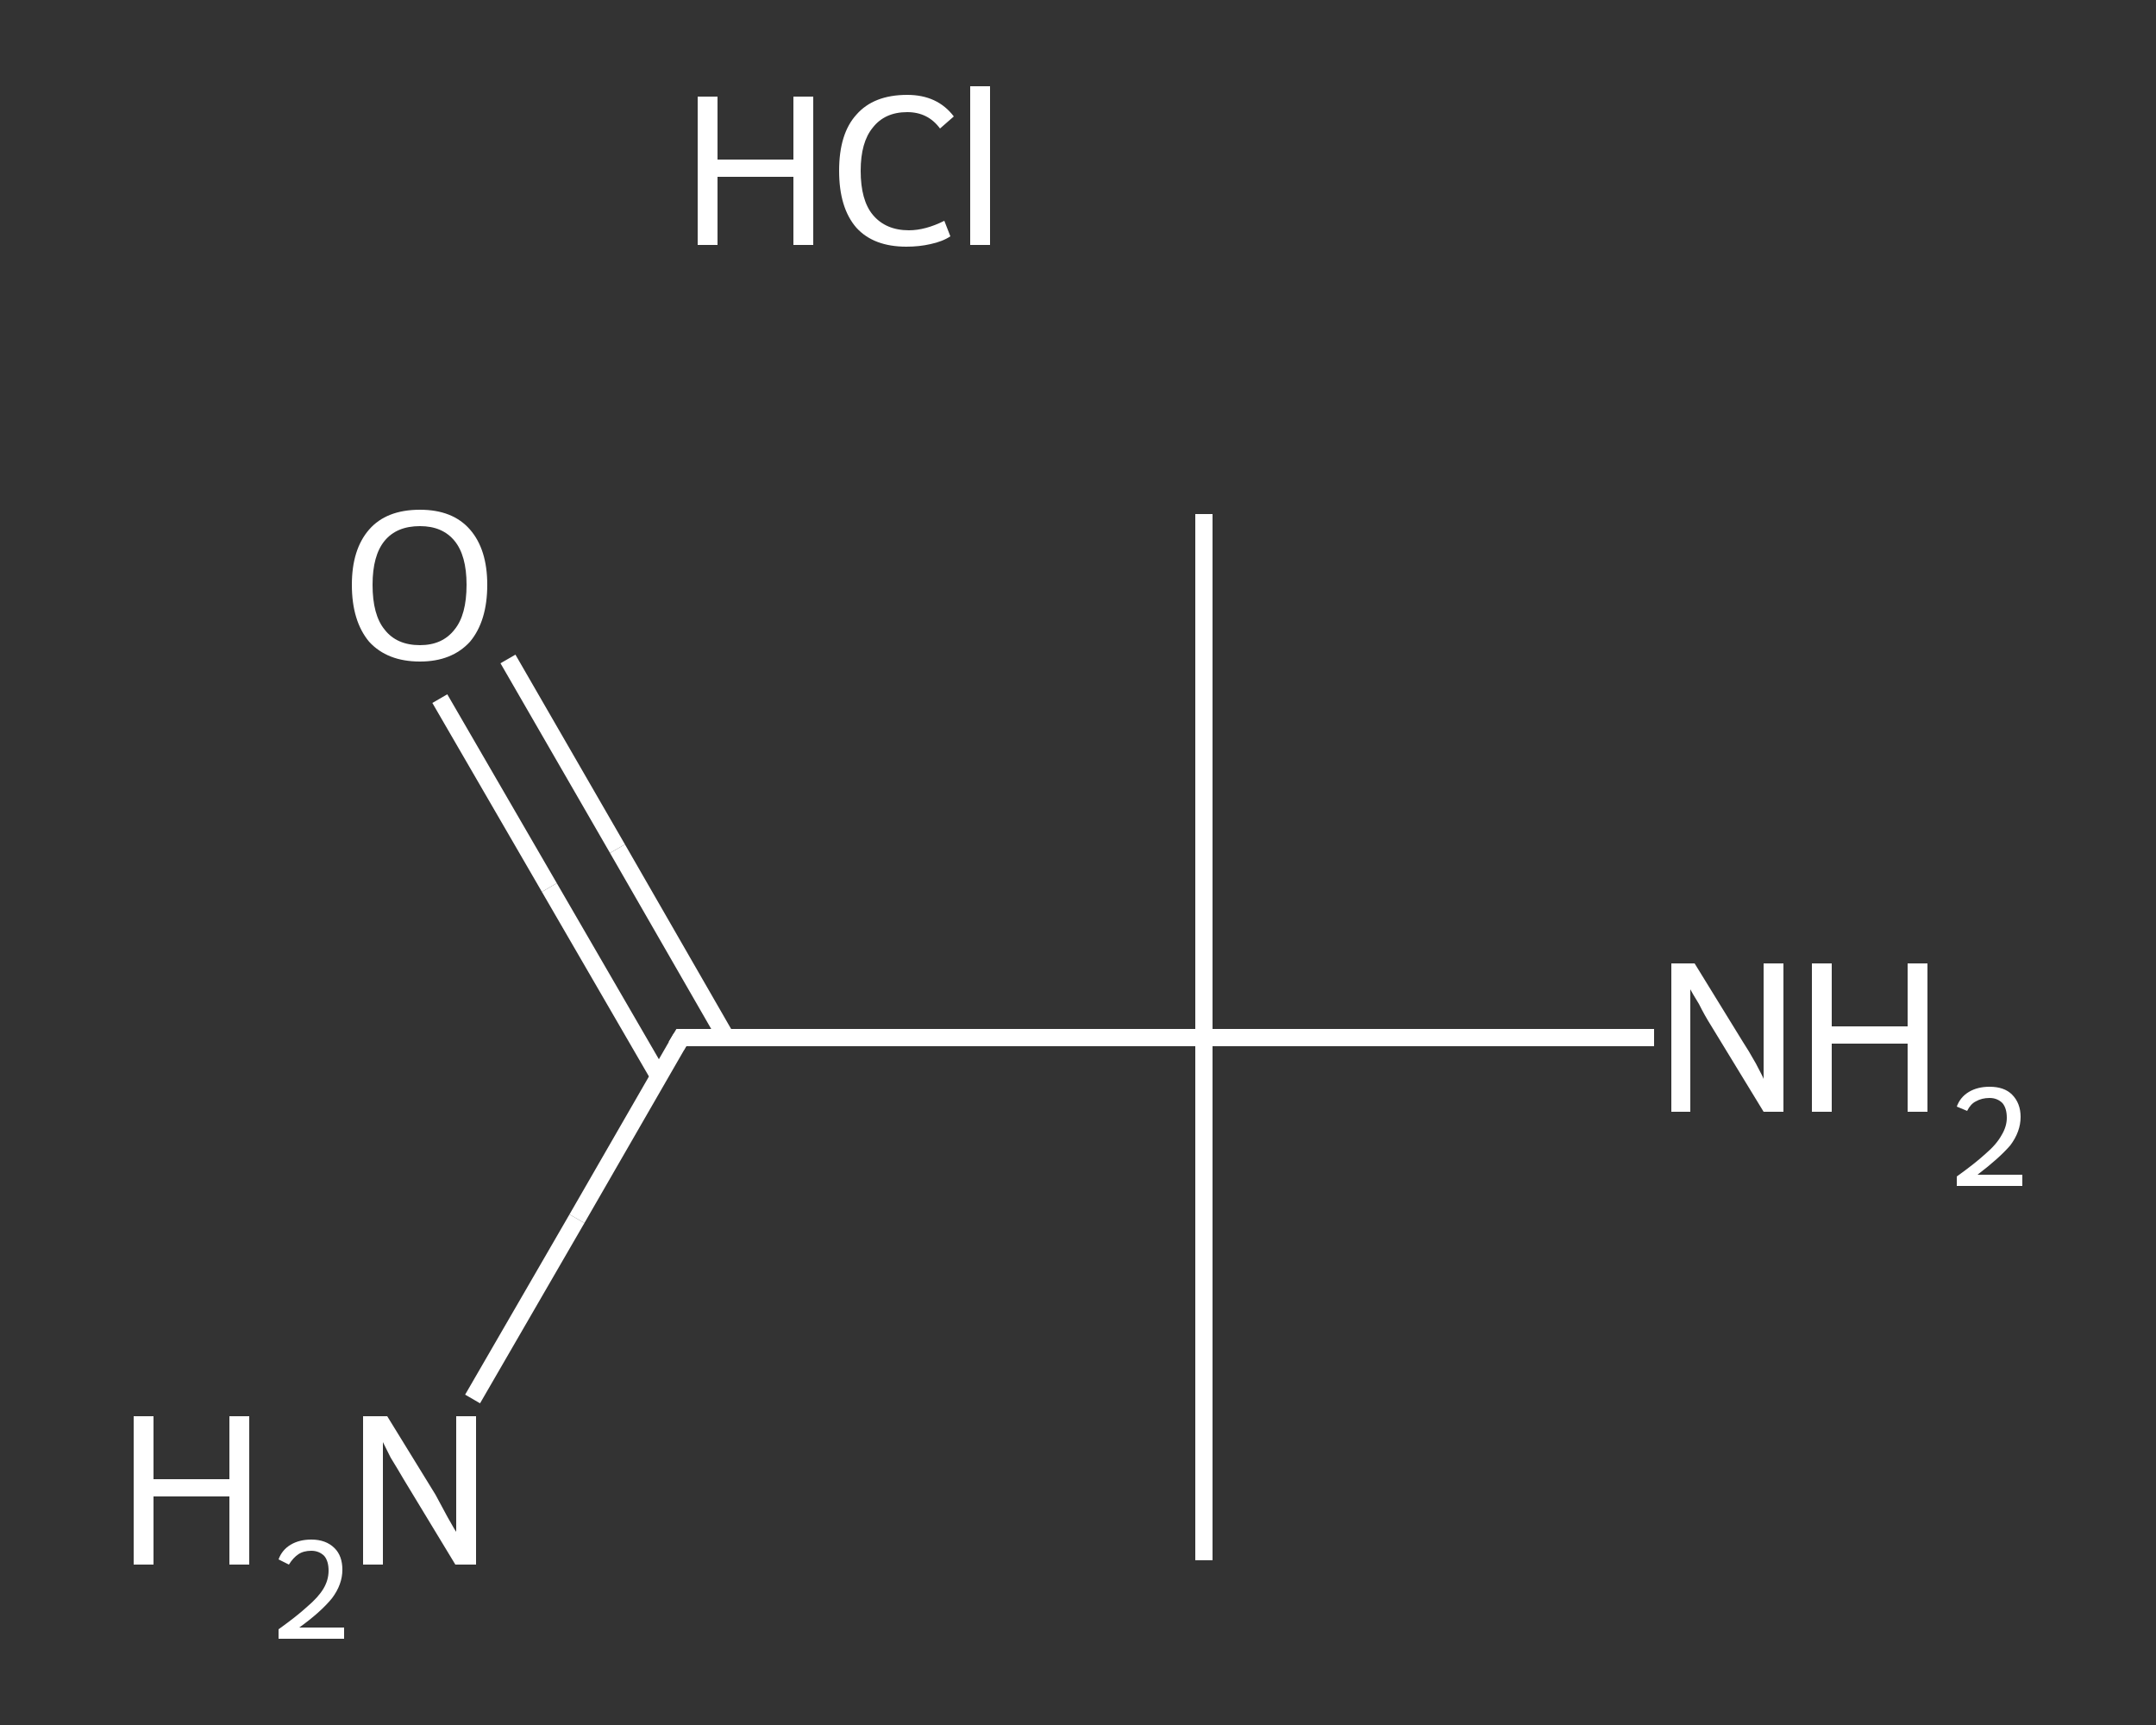<?xml version='1.0' encoding='iso-8859-1'?>
<svg version='1.1' baseProfile='full'
              xmlns='http://www.w3.org/2000/svg'
                      xmlns:rdkit='http://www.rdkit.org/xml'
                      xmlns:xlink='http://www.w3.org/1999/xlink'
                  xml:space='preserve'
width='250px' height='200px' viewBox='0 0 250 200'>
<rect x="0" y="0" width="250" height="200" fill="#333333" stroke="none"/>
<!-- END OF HEADER -->
<rect style='opacity:1.0;fill:transparent;stroke:none' width='250.0' height='200.0' x='0.0' y='0.0'> </rect>
<path class='bond-0 atom-0 atom-1' d='M 139.6,59.6 L 139.6,120.3' style='fill:none;fill-rule:evenodd;stroke:#FFFFFF;stroke-width:2.0px;stroke-linecap:butt;stroke-linejoin:miter;stroke-opacity:1' />
<path class='bond-1 atom-1 atom-2' d='M 139.6,120.3 L 139.6,180.9' style='fill:none;fill-rule:evenodd;stroke:#FFFFFF;stroke-width:2.0px;stroke-linecap:butt;stroke-linejoin:miter;stroke-opacity:1' />
<path class='bond-2 atom-1 atom-3' d='M 139.6,120.3 L 165.7,120.3' style='fill:none;fill-rule:evenodd;stroke:#FFFFFF;stroke-width:2.0px;stroke-linecap:butt;stroke-linejoin:miter;stroke-opacity:1' />
<path class='bond-2 atom-1 atom-3' d='M 165.7,120.3 L 191.8,120.3' style='fill:none;fill-rule:evenodd;stroke:#FFFFFF;stroke-width:2.0px;stroke-linecap:butt;stroke-linejoin:miter;stroke-opacity:1' />
<path class='bond-3 atom-1 atom-4' d='M 139.6,120.3 L 79.0,120.3' style='fill:none;fill-rule:evenodd;stroke:#FFFFFF;stroke-width:2.0px;stroke-linecap:butt;stroke-linejoin:miter;stroke-opacity:1' />
<path class='bond-4 atom-4 atom-5' d='M 79.0,120.3 L 66.9,141.3' style='fill:none;fill-rule:evenodd;stroke:#FFFFFF;stroke-width:2.0px;stroke-linecap:butt;stroke-linejoin:miter;stroke-opacity:1' />
<path class='bond-4 atom-4 atom-5' d='M 66.9,141.3 L 54.8,162.2' style='fill:none;fill-rule:evenodd;stroke:#FFFFFF;stroke-width:2.0px;stroke-linecap:butt;stroke-linejoin:miter;stroke-opacity:1' />
<path class='bond-5 atom-4 atom-6' d='M 84.2,120.3 L 71.6,98.4' style='fill:none;fill-rule:evenodd;stroke:#FFFFFF;stroke-width:2.0px;stroke-linecap:butt;stroke-linejoin:miter;stroke-opacity:1' />
<path class='bond-5 atom-4 atom-6' d='M 71.6,98.4 L 58.9,76.4' style='fill:none;fill-rule:evenodd;stroke:#FFFFFF;stroke-width:2.0px;stroke-linecap:butt;stroke-linejoin:miter;stroke-opacity:1' />
<path class='bond-5 atom-4 atom-6' d='M 76.4,124.8 L 63.7,102.9' style='fill:none;fill-rule:evenodd;stroke:#FFFFFF;stroke-width:2.0px;stroke-linecap:butt;stroke-linejoin:miter;stroke-opacity:1' />
<path class='bond-5 atom-4 atom-6' d='M 63.7,102.9 L 51.0,81.0' style='fill:none;fill-rule:evenodd;stroke:#FFFFFF;stroke-width:2.0px;stroke-linecap:butt;stroke-linejoin:miter;stroke-opacity:1' />
<path d='M 82.0,120.3 L 79.0,120.3 L 78.4,121.3' style='fill:none;stroke:#FFFFFF;stroke-width:2.0px;stroke-linecap:butt;stroke-linejoin:miter;stroke-opacity:1;' />
<path class='atom-3' d='M 196.5 111.7
L 202.1 120.8
Q 202.7 121.7, 203.6 123.3
Q 204.5 125.0, 204.5 125.1
L 204.5 111.7
L 206.8 111.7
L 206.8 128.9
L 204.5 128.9
L 198.4 118.9
Q 197.7 117.8, 197.0 116.4
Q 196.2 115.1, 196.0 114.7
L 196.0 128.9
L 193.8 128.9
L 193.8 111.7
L 196.5 111.7
' fill='#FFFFFF'/>
<path class='atom-3' d='M 210.1 111.7
L 212.4 111.7
L 212.4 119.0
L 221.2 119.0
L 221.2 111.7
L 223.5 111.7
L 223.5 128.9
L 221.2 128.9
L 221.2 121.0
L 212.4 121.0
L 212.4 128.9
L 210.1 128.9
L 210.1 111.7
' fill='#FFFFFF'/>
<path class='atom-3' d='M 226.9 128.3
Q 227.3 127.2, 228.3 126.6
Q 229.3 126.0, 230.7 126.0
Q 232.4 126.0, 233.3 126.9
Q 234.3 127.9, 234.3 129.5
Q 234.3 131.2, 233.1 132.8
Q 231.8 134.3, 229.3 136.2
L 234.5 136.2
L 234.5 137.5
L 226.9 137.5
L 226.9 136.4
Q 229.0 134.9, 230.2 133.8
Q 231.5 132.7, 232.1 131.6
Q 232.7 130.6, 232.7 129.6
Q 232.7 128.5, 232.2 127.9
Q 231.6 127.3, 230.7 127.3
Q 229.8 127.3, 229.1 127.7
Q 228.5 128.0, 228.1 128.8
L 226.9 128.3
' fill='#FFFFFF'/>
<path class='atom-5' d='M 15.5 164.2
L 17.8 164.2
L 17.8 171.5
L 26.6 171.5
L 26.6 164.2
L 28.9 164.2
L 28.9 181.4
L 26.6 181.4
L 26.6 173.5
L 17.8 173.5
L 17.8 181.4
L 15.5 181.4
L 15.5 164.2
' fill='#FFFFFF'/>
<path class='atom-5' d='M 32.3 180.8
Q 32.7 179.7, 33.7 179.1
Q 34.7 178.5, 36.1 178.5
Q 37.8 178.5, 38.8 179.5
Q 39.7 180.4, 39.7 182.0
Q 39.7 183.7, 38.5 185.3
Q 37.2 186.9, 34.7 188.7
L 39.9 188.7
L 39.9 190.0
L 32.3 190.0
L 32.3 188.9
Q 34.4 187.4, 35.6 186.3
Q 36.9 185.2, 37.5 184.2
Q 38.1 183.2, 38.1 182.1
Q 38.1 181.0, 37.6 180.4
Q 37.0 179.8, 36.1 179.8
Q 35.2 179.8, 34.6 180.2
Q 34.0 180.6, 33.5 181.4
L 32.3 180.8
' fill='#FFFFFF'/>
<path class='atom-5' d='M 44.9 164.2
L 50.5 173.3
Q 51.0 174.2, 51.9 175.9
Q 52.8 177.5, 52.9 177.6
L 52.9 164.2
L 55.2 164.2
L 55.2 181.4
L 52.8 181.4
L 46.8 171.5
Q 46.1 170.3, 45.3 169.0
Q 44.6 167.6, 44.4 167.2
L 44.4 181.4
L 42.1 181.4
L 42.1 164.2
L 44.9 164.2
' fill='#FFFFFF'/>
<path class='atom-6' d='M 40.8 67.8
Q 40.8 63.7, 42.8 61.4
Q 44.8 59.1, 48.7 59.1
Q 52.5 59.1, 54.5 61.4
Q 56.5 63.7, 56.5 67.8
Q 56.5 72.0, 54.5 74.4
Q 52.4 76.7, 48.7 76.7
Q 44.9 76.7, 42.8 74.4
Q 40.8 72.0, 40.8 67.8
M 48.7 74.8
Q 51.3 74.8, 52.7 73.0
Q 54.1 71.3, 54.1 67.8
Q 54.1 64.4, 52.7 62.7
Q 51.3 61.0, 48.7 61.0
Q 46.0 61.0, 44.6 62.7
Q 43.2 64.4, 43.2 67.8
Q 43.2 71.3, 44.6 73.0
Q 46.0 74.8, 48.7 74.8
' fill='#FFFFFF'/>
<path class='atom-7' d='M 80.9 11.2
L 83.2 11.2
L 83.2 18.5
L 92.0 18.5
L 92.0 11.2
L 94.3 11.2
L 94.3 28.4
L 92.0 28.4
L 92.0 20.5
L 83.2 20.5
L 83.2 28.4
L 80.9 28.4
L 80.9 11.2
' fill='#FFFFFF'/>
<path class='atom-7' d='M 97.3 19.8
Q 97.3 15.5, 99.3 13.3
Q 101.3 11.0, 105.2 11.0
Q 108.7 11.0, 110.6 13.5
L 109.0 14.9
Q 107.6 13.0, 105.2 13.0
Q 102.6 13.0, 101.2 14.8
Q 99.8 16.5, 99.8 19.8
Q 99.8 23.2, 101.2 24.9
Q 102.7 26.7, 105.4 26.7
Q 107.3 26.7, 109.5 25.6
L 110.2 27.4
Q 109.3 28.0, 107.9 28.3
Q 106.6 28.6, 105.1 28.6
Q 101.3 28.6, 99.3 26.4
Q 97.3 24.1, 97.3 19.8
' fill='#FFFFFF'/>
<path class='atom-7' d='M 112.5 10.0
L 114.8 10.0
L 114.8 28.4
L 112.5 28.4
L 112.5 10.0
' fill='#FFFFFF'/>
</svg>
